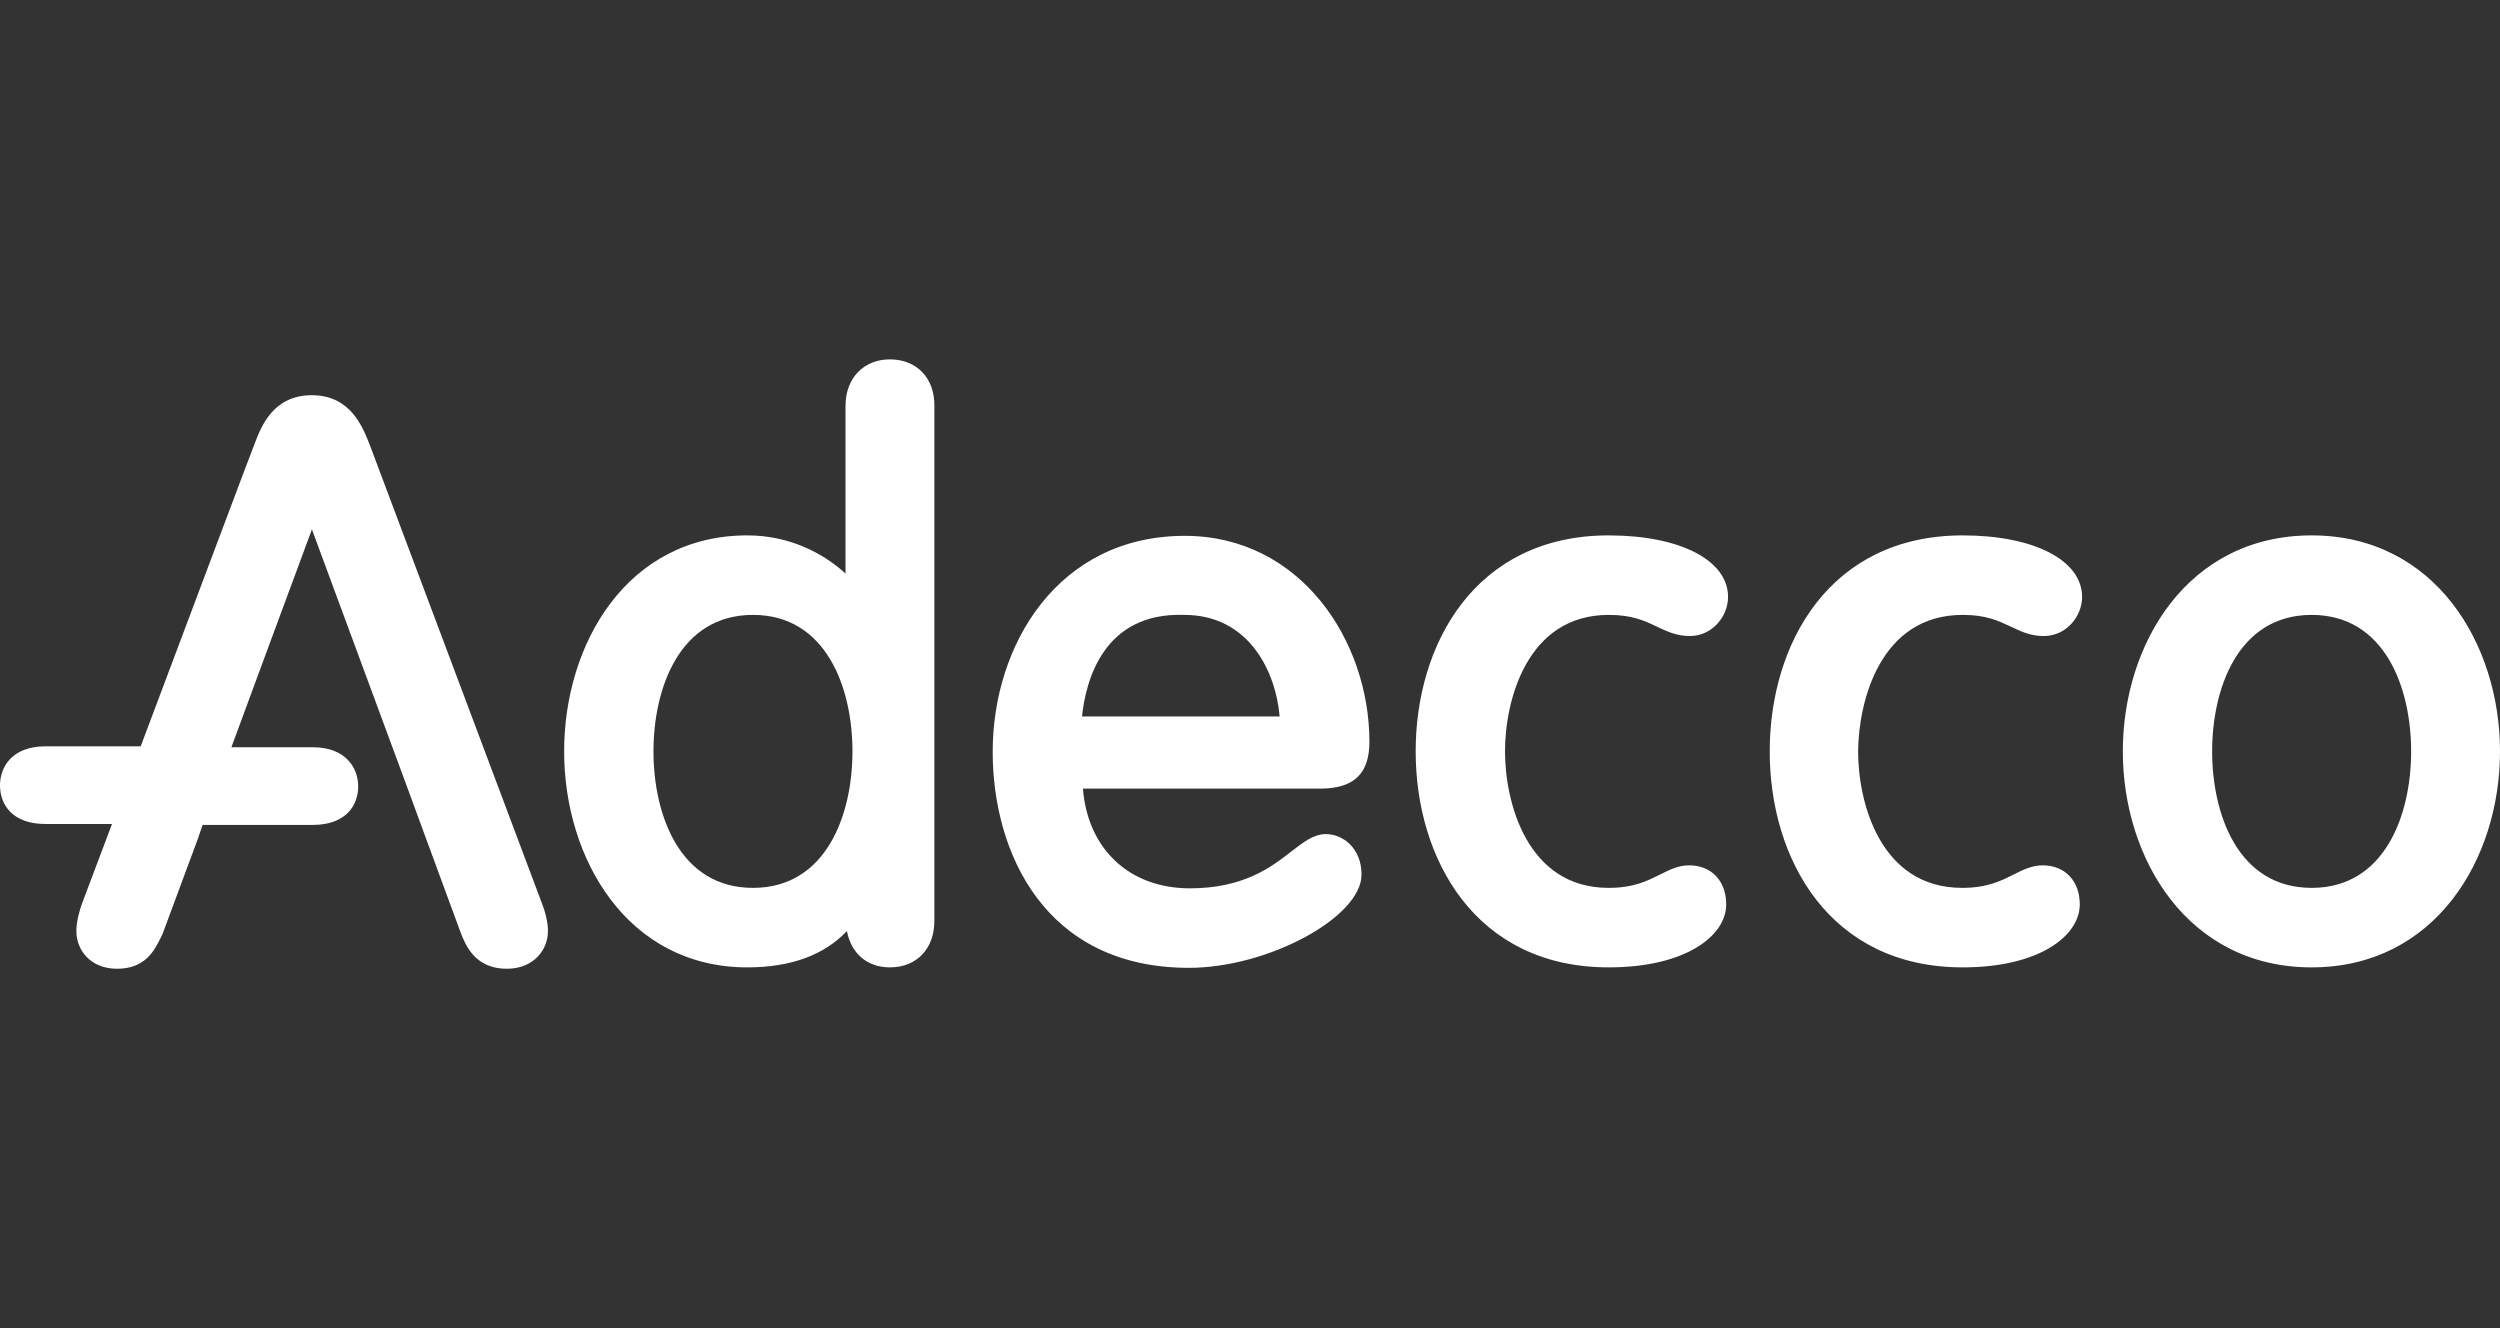 <svg width="160" height="85" viewBox="0 0 160 85" fill="none" xmlns="http://www.w3.org/2000/svg">
<rect x="0" y="0" width="160" height="85" fill="#333333" stroke="none"/>
<path d="M56.957 23C55.268 23 54.113 24.206 54.113 25.971C54.113 25.971 54.113 34.088 54.113 36.706C52.662 35.382 50.5 34.265 47.834 34.265C40.133 34.265 36.105 41.206 36.105 48.088C36.105 54.941 40.133 61.912 47.834 61.912C50.618 61.912 52.751 61.118 54.202 59.588C54.469 61 55.476 61.912 56.957 61.912C58.675 61.912 59.8 60.706 59.8 58.941V26C59.83 24.206 58.675 23 56.957 23ZM48.19 56.824C43.48 56.824 41.822 52.118 41.822 48.088C41.822 44.059 43.48 39.353 48.19 39.353C52.899 39.353 54.558 44.059 54.558 48.088C54.558 52.118 52.899 56.824 48.19 56.824ZM125.613 39.353C127.123 39.353 127.893 39.735 128.663 40.088C129.285 40.382 129.907 40.706 130.796 40.706C132.277 40.706 133.254 39.412 133.254 38.206C133.254 35.853 130.174 34.265 125.613 34.265C117.083 34.265 113.262 41.206 113.262 48.088C113.262 54.971 117.083 61.912 125.613 61.912C130.529 61.912 133.106 59.882 133.106 57.882C133.106 56.382 132.158 55.382 130.737 55.382C130.026 55.382 129.463 55.676 128.871 55.971C128.101 56.353 127.212 56.824 125.583 56.824C120.311 56.824 118.919 51.324 118.919 48.088C118.949 44.853 120.341 39.353 125.613 39.353ZM23.665 28.471C23.221 27.353 22.451 25.294 19.963 25.294C17.505 25.294 16.735 27.235 16.29 28.412C16.261 28.441 12.203 39.265 9.004 47.765H2.903C0.77 47.765 0 49.088 0 50.265C0 51.471 0.77 52.735 2.903 52.735H7.168C6.042 55.735 5.272 57.765 5.272 57.765C5.094 58.235 4.887 58.971 4.887 59.588C4.887 60.794 5.776 62 7.494 62C9.3 62 9.893 60.824 10.307 59.971L10.396 59.794L12.677 53.647C12.677 53.647 12.795 53.265 12.973 52.794H20.022C22.155 52.794 22.925 51.529 22.925 50.324C22.925 49.176 22.155 47.824 20.022 47.824H14.809C16.172 44.147 18.601 37.529 19.963 33.882C21.414 37.794 26.094 50.471 26.094 50.471L27.249 53.618L29.5 59.735C29.796 60.471 30.389 62 32.432 62C34.15 62 35.069 60.794 35.069 59.588C35.069 58.971 34.861 58.235 34.654 57.735L23.665 28.471ZM102.954 39.353C104.465 39.353 105.265 39.735 106.005 40.088C106.627 40.382 107.279 40.706 108.138 40.706C109.619 40.706 110.596 39.412 110.596 38.206C110.596 35.853 107.516 34.265 102.954 34.265C94.424 34.265 90.603 41.206 90.603 48.088C90.603 54.971 94.424 61.912 102.954 61.912C107.901 61.912 110.478 59.882 110.478 57.882C110.478 56.382 109.53 55.382 108.108 55.382C107.397 55.382 106.835 55.676 106.242 55.971C105.472 56.353 104.583 56.824 102.954 56.824C97.712 56.824 96.32 51.324 96.32 48.088C96.32 44.853 97.712 39.353 102.954 39.353ZM147.945 34.265C140.007 34.265 135.861 41.206 135.861 48.088C135.861 54.941 140.007 61.912 147.945 61.912C155.853 61.912 160 54.971 160 48.088C160 41.235 155.853 34.265 147.945 34.265ZM147.945 56.824C143.236 56.824 141.577 52.118 141.577 48.088C141.577 44.059 143.236 39.353 147.945 39.353C152.655 39.353 154.313 44.059 154.313 48.088C154.313 52.118 152.655 56.824 147.945 56.824ZM87.642 47.471C87.642 41 83.228 34.294 75.824 34.294C67.738 34.294 63.532 41.235 63.532 48.118C63.532 54.5 66.82 61.941 76.09 61.941C81.155 61.941 87.138 58.706 87.138 55.971C87.138 54.294 85.953 53.382 84.858 53.382C84.058 53.382 83.406 53.912 82.636 54.5C81.362 55.5 79.585 56.853 76.15 56.853C72.24 56.853 69.604 54.294 69.308 50.471C70.7 50.471 84.591 50.471 84.591 50.471C86.664 50.441 87.642 49.5 87.642 47.471ZM69.248 45.853C69.485 43.618 70.581 39.176 75.794 39.353C79.941 39.353 81.659 43 81.896 45.853H69.248Z" fill="white"/>
</svg>
